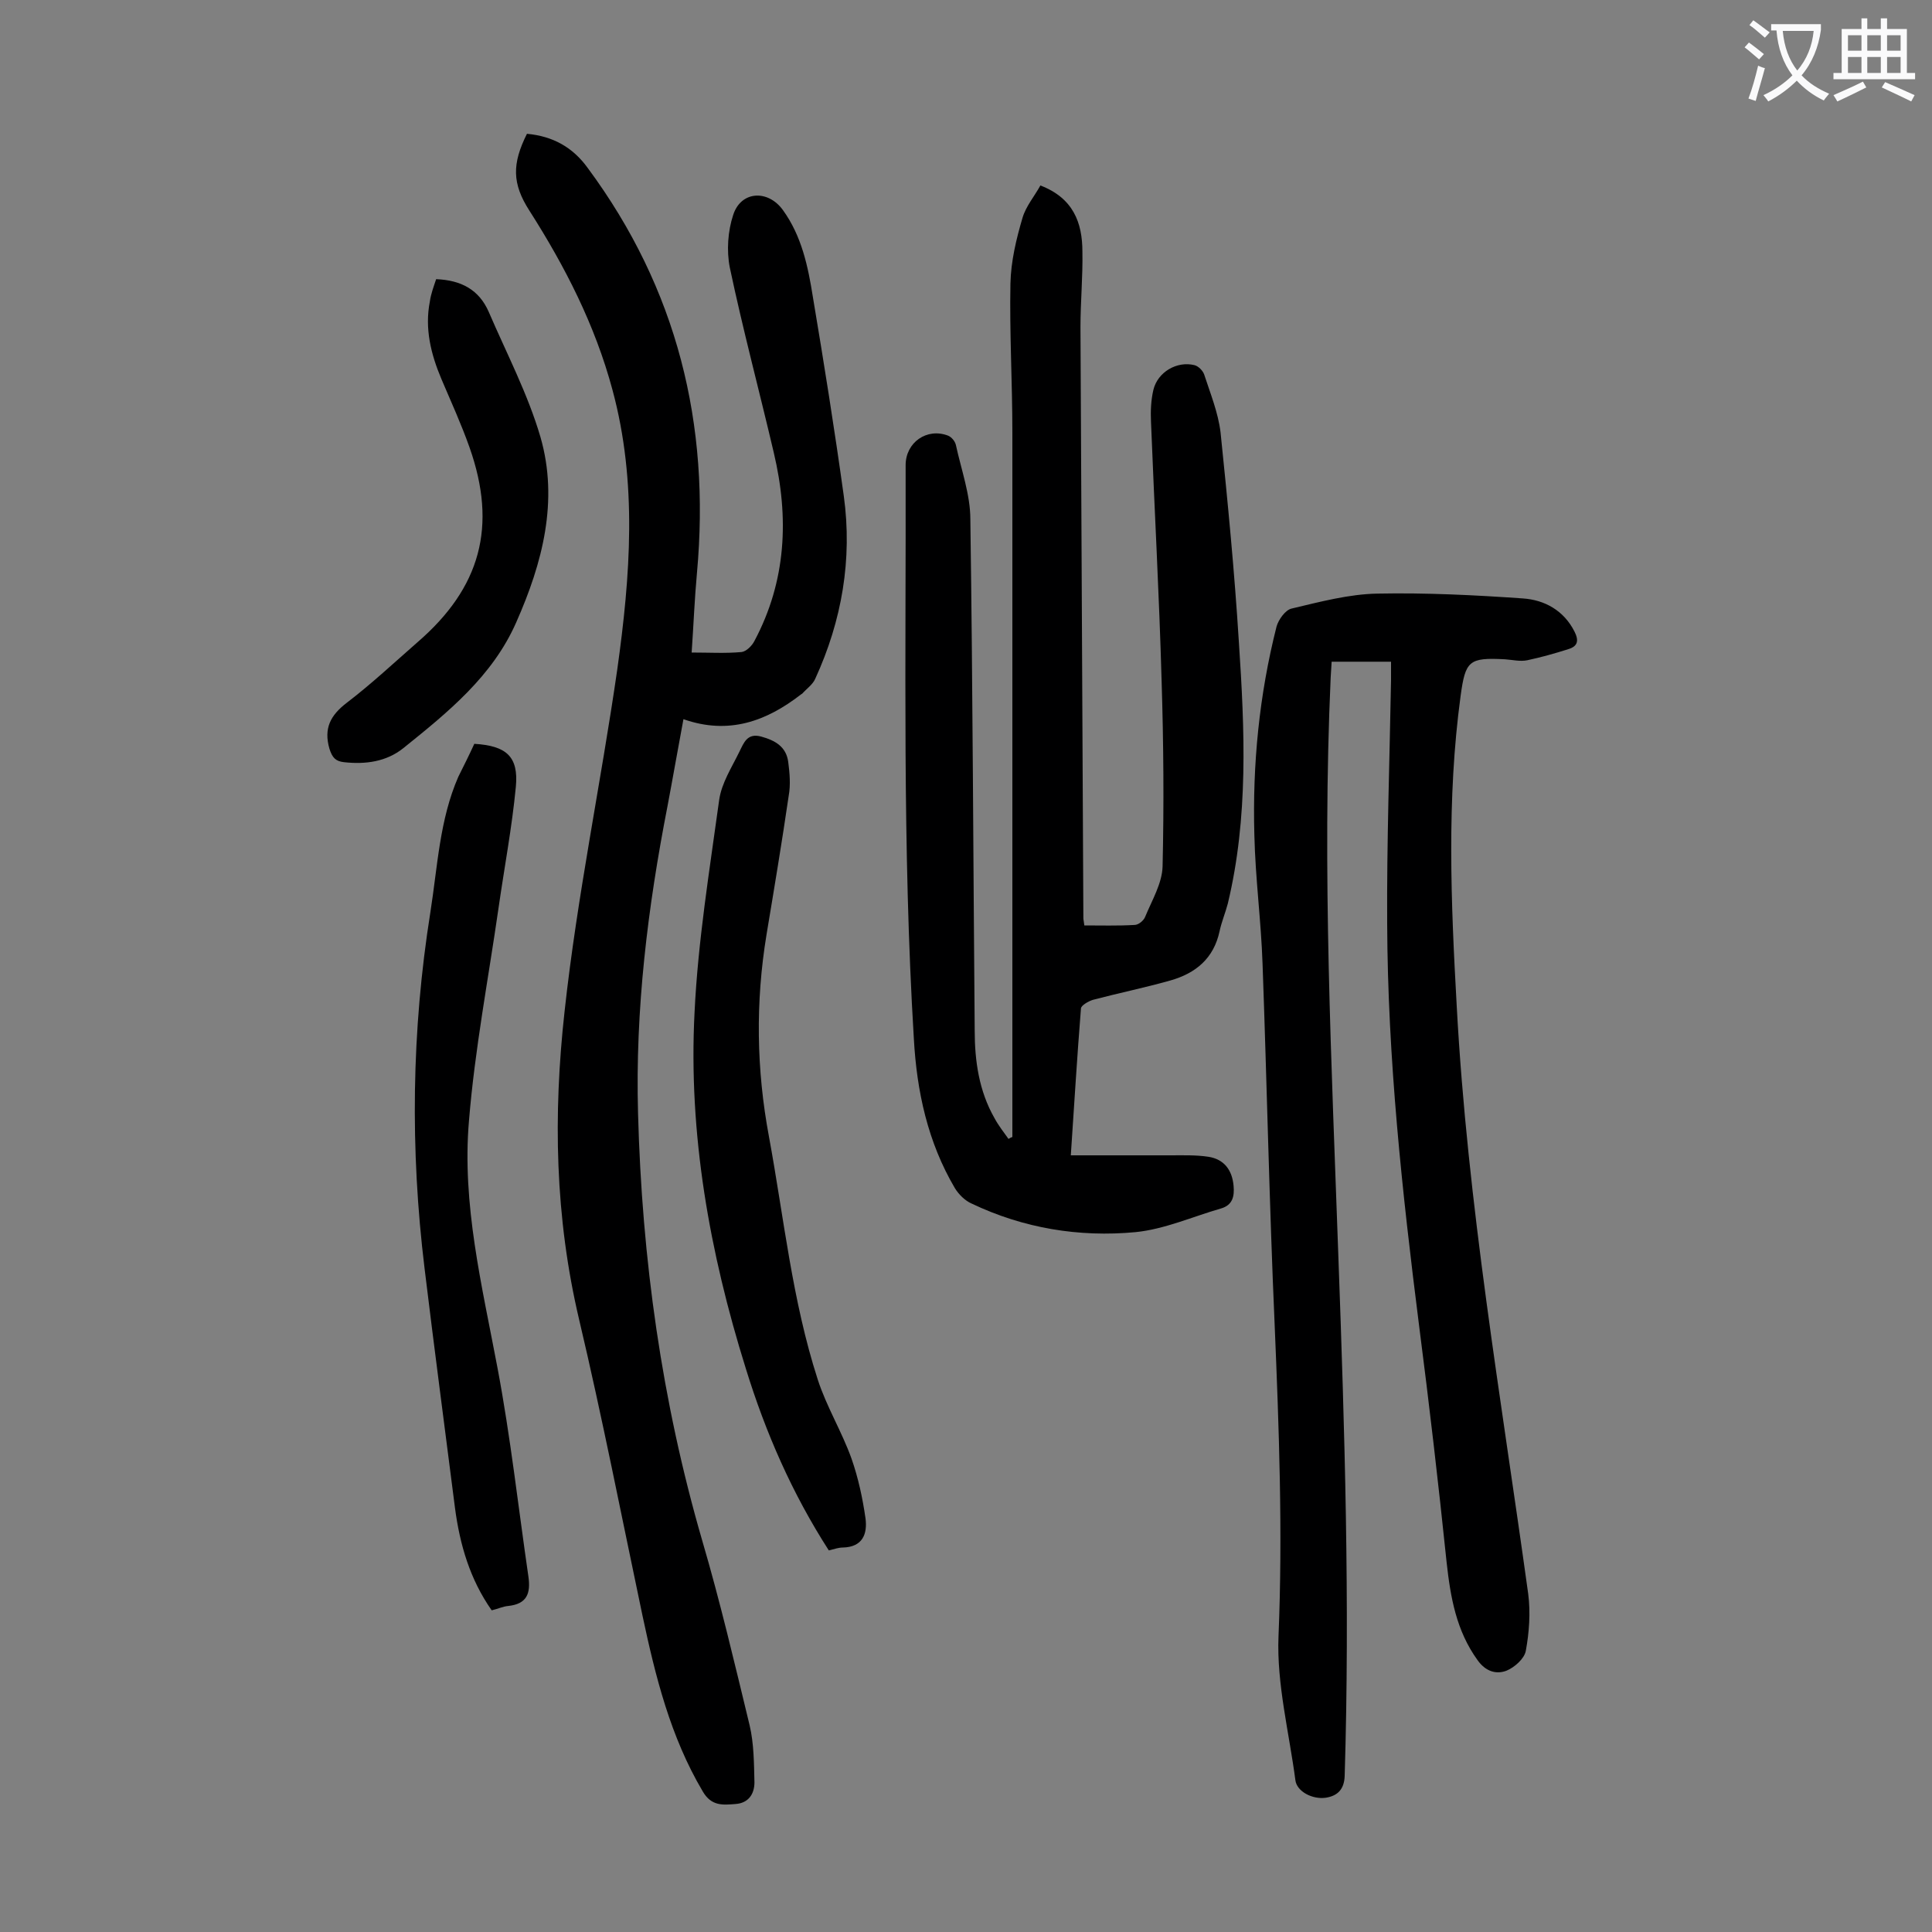 <svg enable-background="new 0 0 400 400" viewBox="0 0 400 400" xmlns="http://www.w3.org/2000/svg"><rect x="0" y="0" width="400" height="400" fill="#808080" stroke="none"/><g fill="#000001"><path d="m209.6 235.4c0-1.2 0-2.4 0-3.6 0-47.4 0-94.9 0-142.3 0-10.3-.6-20.6-.4-30.8.1-4.6 1.2-9.2 2.5-13.6.7-2.4 2.5-4.5 3.7-6.7 6.8 2.6 8.7 7.7 8.7 13.7.1 5.2-.4 10.4-.4 15.6.2 40.8.4 81.6.6 122.4 0 .3.1.6.2 1.5 3.4 0 6.9.1 10.4-.1.8 0 1.9-.9 2.2-1.7 1.4-3.4 3.5-6.9 3.6-10.4.3-12.8.2-25.6-.2-38.4-.5-17.9-1.5-35.8-2.2-53.7-.1-2.2 0-4.5.5-6.6.9-3.7 4.9-6 8.5-5.1.8.2 1.7 1.1 2 1.9 1.3 4 2.9 7.9 3.4 12 1.5 14.5 2.9 29 3.8 43.5 1.2 18.1 2 36.2-2.3 54.1-.5 1.9-1.3 3.8-1.7 5.7-1.2 5.6-4.9 8.7-10.2 10.2s-10.7 2.6-16 4c-1 .3-2.5 1.2-2.5 1.8-.8 10-1.4 20-2.1 30.4h20.6c2.6 0 5.3-.1 7.9.3 3.2.5 4.9 2.7 5.2 6 .2 2.2-.2 4-2.6 4.7-5.9 1.7-11.7 4.3-17.7 4.9-11.7 1.1-23.2-.8-33.9-5.9-1.4-.6-2.7-1.9-3.5-3.2-5.6-9.5-7.9-20-8.5-31-2.4-39.5-1.6-79.1-1.7-118.7 0-4.7 4.4-7.8 8.8-6.1.7.3 1.4 1.1 1.6 1.9 1.1 5.1 3 10.3 3 15.4.5 35.3.6 70.5.9 105.8 0 6.4.9 12.6 4.1 18.2.8 1.5 1.9 2.9 2.9 4.3.3-.2.5-.3.8-.4z"/><path d="m109.1 27.7c5.4.5 9.5 2.8 12.6 7.1 18.5 25 25.4 53 22.6 83.8-.5 5.4-.7 10.7-1.1 16.5 3.7 0 7 .2 10.3-.1 1-.1 2.2-1.3 2.7-2.3 6.6-12.4 7.2-25.5 4-39-3-12.8-6.4-25.5-9.1-38.3-.7-3.5-.4-7.6.7-10.9 1.6-5 7.2-5.3 10.3-1 3.9 5.4 5.2 11.7 6.2 18 2.3 13.7 4.5 27.5 6.4 41.2 1.8 13.1-.4 25.8-5.9 37.8-.5 1.2-1.8 2.1-2.7 3.1-.1.1-.2.1-.3.2-7.1 5.5-14.9 8.4-24.3 5.1-1.2 6.4-2.2 12.2-3.3 18-4.1 21-6.7 42.1-6.1 63.6.8 30.1 4.9 59.6 13.3 88.5 3.7 12.6 6.7 25.4 9.8 38.2.9 3.8.9 7.9 1 11.8 0 2.4-1.2 4.3-3.9 4.5-2.6.2-5 .5-6.8-2.6-6.7-11.3-9.8-23.8-12.5-36.5-4.3-20.4-8.3-40.9-13.1-61.2-5-21.2-5.4-42.3-3-63.9 2.6-23.8 7.5-47.1 10.9-70.7 2.7-19.3 4.2-38.7-1-57.9-3.6-13.4-9.8-25.5-17.2-37.1-3.6-5.6-3.6-9.7-.5-15.9z"/><path d="m288 137c-4.2 0-8.1 0-12.3 0-.1 1.2-.1 2.2-.2 3.3-1.8 40 .2 80 1.6 120 1.3 35.8 2.4 71.6 1.3 107.4-.1 2.7-1.4 4.1-3.9 4.5-2.8.4-6-1.3-6.3-3.6-1.3-9.9-3.9-20-3.5-29.8.9-21.6.1-43.1-.8-64.6-1.1-24.9-1.6-49.7-2.5-74.6-.3-8.9-1.5-17.8-1.7-26.8-.4-14.5 1-28.9 4.6-43.1.4-1.4 1.8-3.4 3.1-3.7 5.9-1.4 11.9-3 17.8-3.1 10-.2 20.1.3 30.1 1 4.5.3 8.5 2.5 10.7 6.9.9 1.8.7 3-1.3 3.6-2.8.9-5.7 1.7-8.5 2.3-1.5.3-3.1-.1-4.6-.2-7.5-.4-8.2.3-9.2 7.6-2.9 21.4-2 42.8-.8 64.2 2.2 40.9 9.2 81.2 14.8 121.7.5 3.9.2 8-.5 11.8-.3 1.6-2.3 3.4-4 4.1-2.1.8-4.3.2-6-2.2-4.4-6.1-5.6-13-6.4-20.3-1.7-16.4-3.6-32.7-5.7-49-3.5-27.6-6.5-55.3-6.6-83.2-.1-16.8.5-33.6.8-50.4 0-1 0-2.2 0-3.8z"/><path d="m171.6 321c-7.6-11.8-13.1-24.4-17.2-37.7-7.5-24-11.9-48.6-10.6-73.7.7-14.7 3.1-29.4 5.1-44 .5-3.5 2.6-6.7 4.2-10 .9-1.8 1.6-3.9 4.5-3.1s5.2 2.1 5.6 5.3c.3 2.3.5 4.7.1 6.9-1.4 9.6-3 19.2-4.6 28.8-2.3 14-2.1 27.9.5 41.8 3.1 16.8 4.8 33.9 10.1 50.3 1.8 5.6 5 10.8 7 16.4 1.4 4 2.3 8.2 2.9 12.4.4 3.2-.6 5.9-4.7 6-.9 0-1.7.3-2.9.6z"/><path d="m98.2 154c6.6.4 9.2 2.6 8.6 8.9-.8 8.4-2.4 16.8-3.6 25.2-2.1 14.6-4.9 29.2-6.1 43.9-1.5 17.3 2.7 34.2 5.9 51.2 2.7 14.3 4.3 28.8 6.4 43.2.5 3.5-.3 5.7-4.2 6.1-1.1.1-2.1.6-3.4.9-4.5-6.4-6.6-13.6-7.6-21.2-2.1-16.5-4.3-33.1-6.3-49.6-3-24.6-2.7-49.2 1.2-73.7 1.5-9.5 1.9-19.2 5.8-28.1 1.2-2.4 2.3-4.6 3.3-6.8z"/><path d="m90.3 57.8c5.2.2 8.9 2.2 10.9 6.8 3.7 8.6 8.1 17 10.7 25.9 3.8 13.2.4 26.1-5 38.3-4.9 11.2-14.2 18.7-23.4 26.1-3.5 2.8-7.8 3.4-12.3 2.9-1.7-.2-2.4-.9-3-2.8-1.2-4.2.2-6.9 3.6-9.5 5.1-3.9 9.8-8.3 14.6-12.5 13.1-11.3 16.6-24 10.8-40.4-1.7-4.8-3.8-9.4-5.8-14.1-2.2-5.2-3.5-10.5-2.4-16.1.2-1.5.8-3.1 1.3-4.6z"/></g><path d="m362.1 8.8c1.1.8 2.1 1.6 3.1 2.4l-1 1.1c-1.3-1.1-2.3-2-3-2.5zm1.9 4.8c.5.2.9.4 1.4.5-.6 2.3-1.3 4.5-1.9 6.8l-1.5-.5c.8-2.1 1.4-4.3 2-6.8zm-1-9.4c1.3.9 2.4 1.8 3.4 2.5l-1 1.1c-1.4-1.2-2.4-2.1-3.2-2.6zm3.7 2.2v-1.4h10.3v1.2c-.5 3.6-1.8 6.8-4 9.4 1.5 1.6 3.4 2.8 5.7 3.8-.3.4-.7.8-1.1 1.4-2.3-1.1-4.1-2.5-5.6-4.1-1.6 1.6-3.6 3.1-5.9 4.3-.3-.5-.7-.9-1-1.3 2.4-1.1 4.4-2.5 6-4.1-1.9-2.5-3-5.6-3.3-9.3h-1.1zm8.8 0h-6.4c.3 3.3 1.3 6 3 8.2 2-2.3 3.1-5.1 3.4-8.2z" fill="#fafafb"/><path d="m385.3 3.8h1.3v2.2h2.8v-2.2h1.3v2.2h4.1v9.1h1.7v1.3h-16.9v-1.3h1.7v-9.1h4.1v-2.2zm.4 13.1.7 1.2c-1.8.9-3.8 1.9-6 2.9-.2-.4-.5-.8-.8-1.3 2.3-1 4.3-1.9 6.1-2.8zm-3.1-6.4h2.8v-3.2h-2.8zm0 4.6h2.8v-3.3h-2.8zm4-4.6h2.8v-3.2h-2.8zm0 4.6h2.8v-3.3h-2.8zm3.7 1.9c2.1.9 4.1 1.8 6.1 2.7l-.7 1.3c-2.2-1.1-4.2-2-6.1-2.9zm3.2-9.7h-2.8v3.2h2.8zm-2.8 7.8h2.8v-3.3h-2.8z" fill="#fafafb"/></svg>